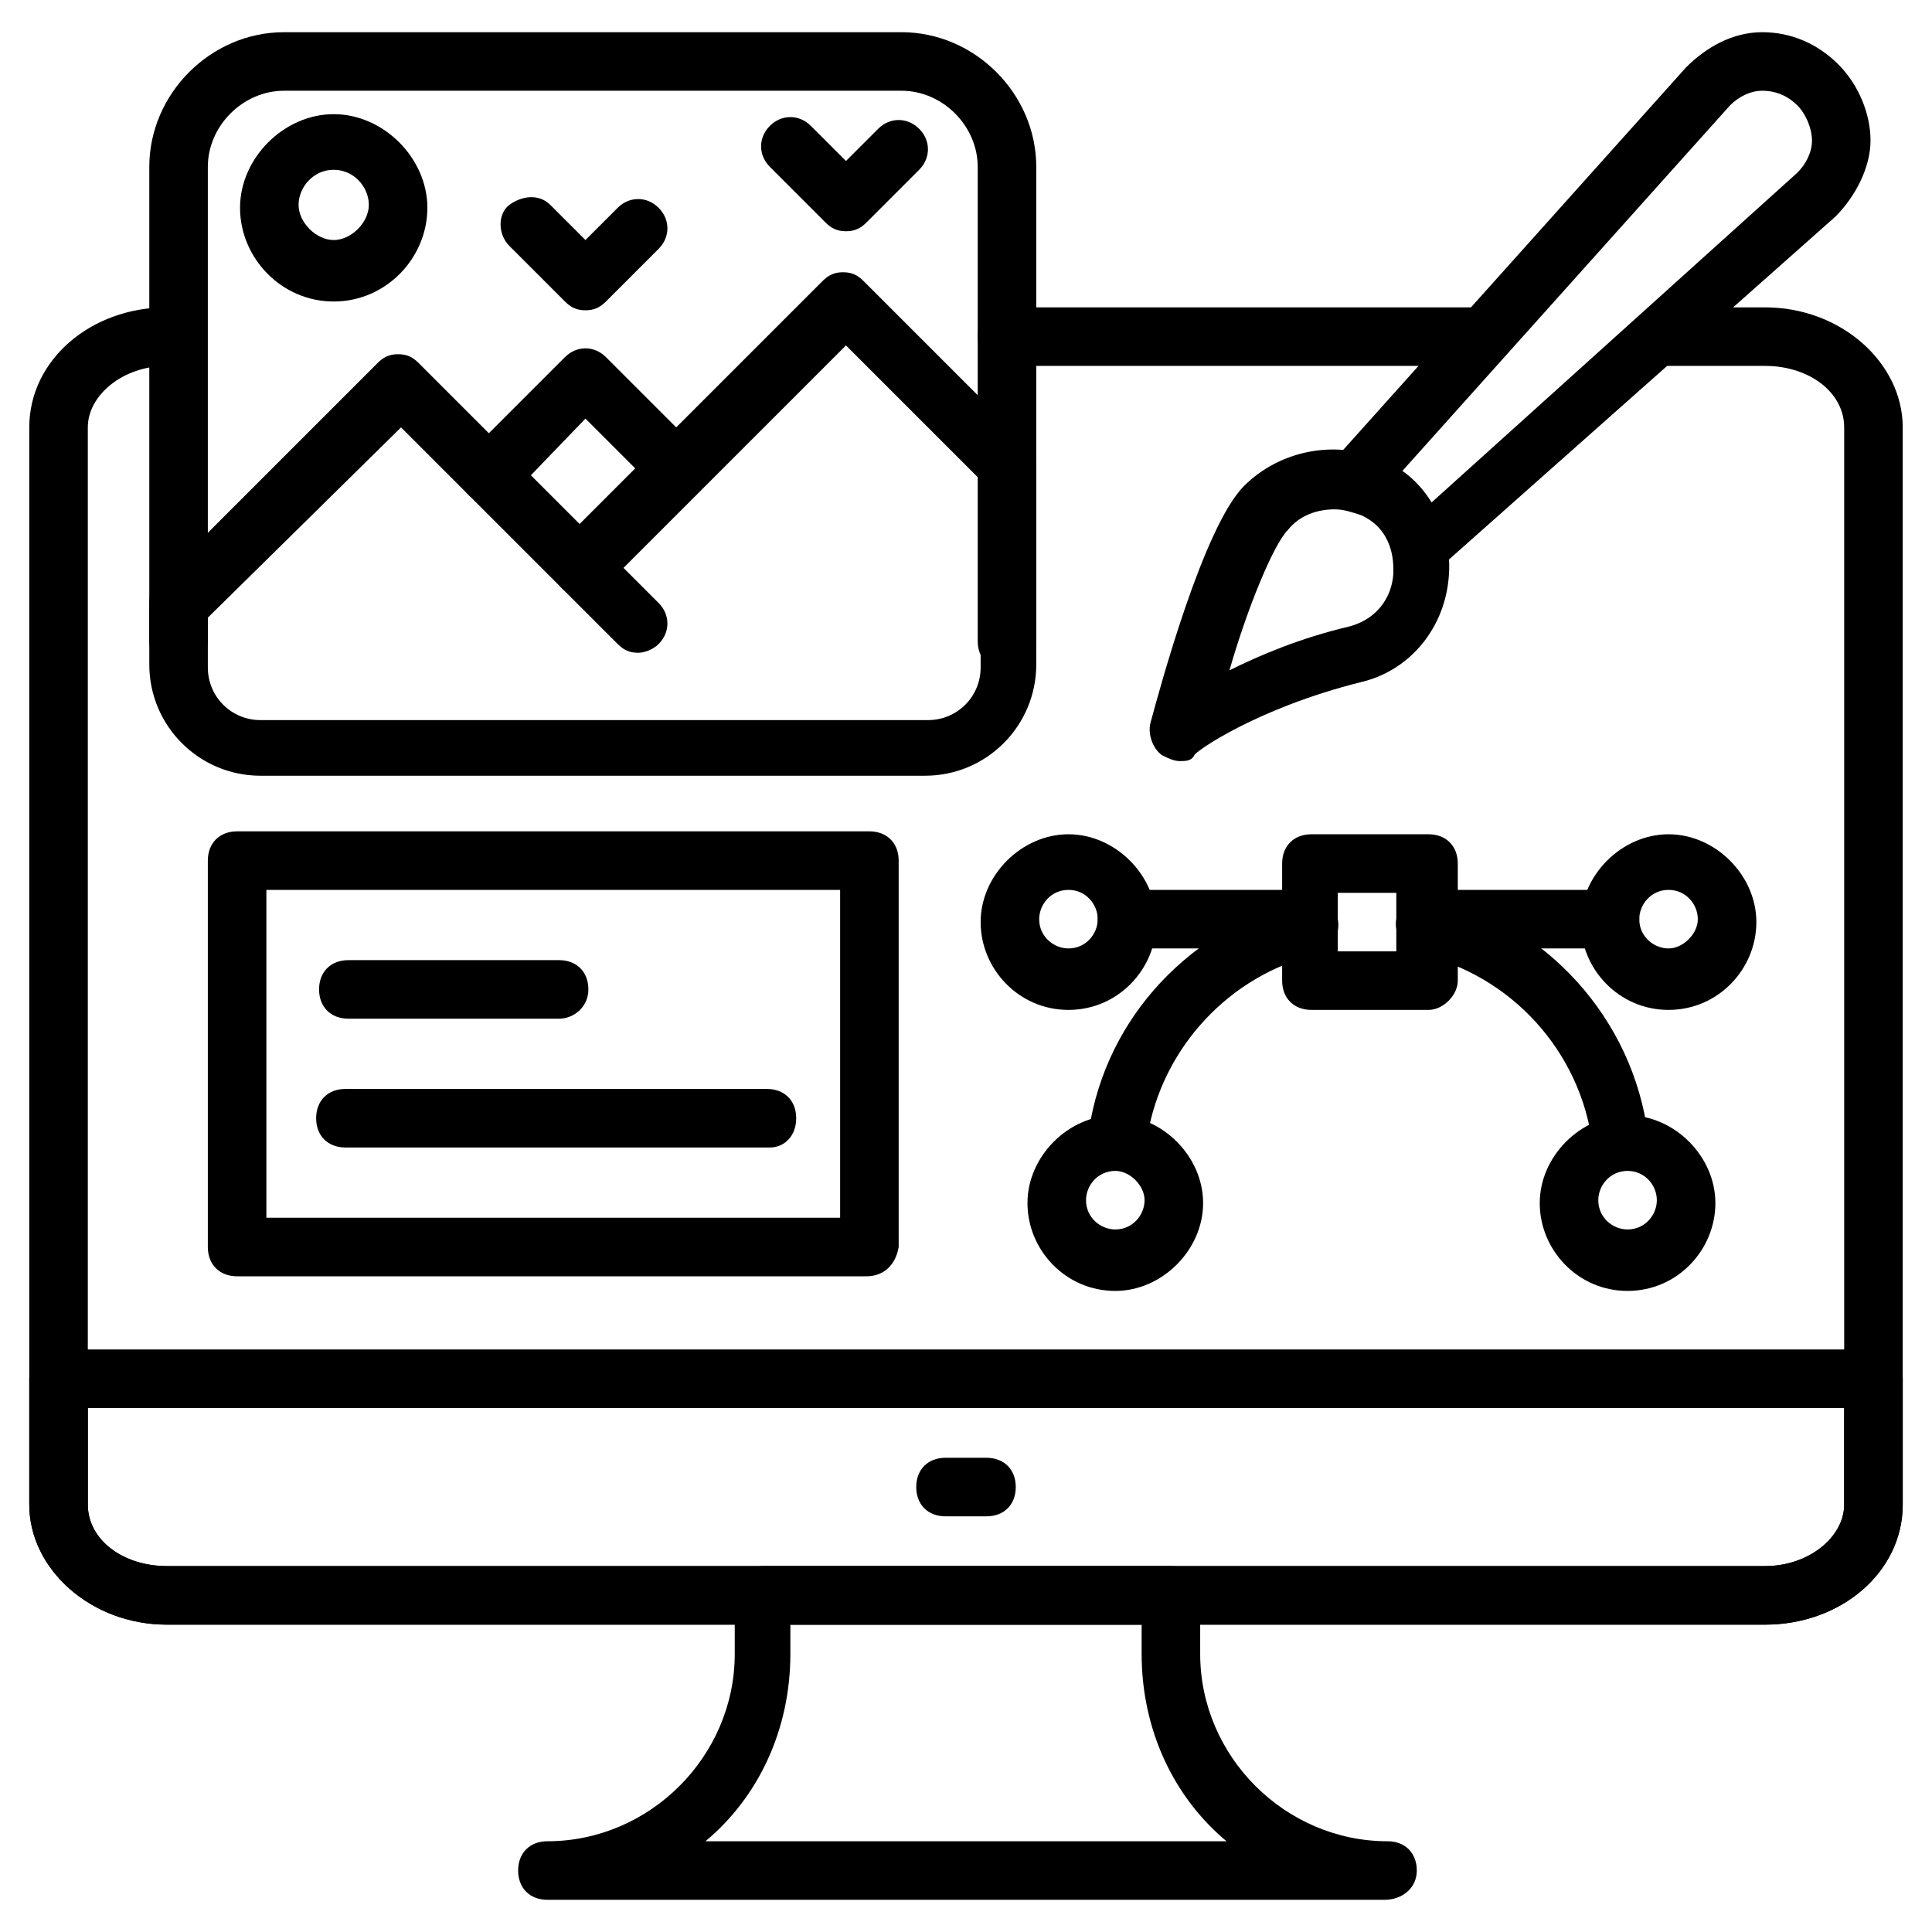 <svg id="Layer_1" enable-background="new 0 0 66 66" viewBox="0 0 66 66" xmlns="http://www.w3.org/2000/svg"><g><g><g><g><path d="m60.3 55.5h-54.6c-2.6 0-4.7-1.9-4.7-4.1v-36.8c0-2.3 2.1-4.1 4.7-4.1.6 0 1 .4 1 1s-.4 1-1 1c-1.5 0-2.7 1-2.7 2.1v36.8c0 1.2 1.2 2.1 2.7 2.1h54.6c1.5 0 2.7-1 2.7-2.1v-36.8c0-1.2-1.2-2.1-2.7-2.1h-3.3c-.6 0-1-.4-1-1s.4-1 1-1h3.3c2.6 0 4.7 1.9 4.7 4.1v36.8c0 2.3-2.1 4.1-4.7 4.1zm-10-43h-15.9c-.6 0-1-.4-1-1s.4-1 1-1h15.9c.6 0 1 .4 1 1s-.5 1-1 1z"/></g><g><path d="m60.3 55.5h-54.6c-2.6 0-4.7-1.9-4.7-4.1v-4.3c0-.6.4-1 1-1h62c.6 0 1 .4 1 1v4.3c0 2.3-2.1 4.1-4.7 4.1zm-57.3-7.4v3.3c0 1.2 1.2 2.1 2.7 2.1h54.6c1.5 0 2.7-1 2.7-2.1v-3.3z"/></g><g><path d="m33.7 51.8h-1.4c-.6 0-1-.4-1-1s.4-1 1-1h1.4c.6 0 1 .4 1 1s-.4 1-1 1z"/></g><g><g><path d="m47.3 64.9h-28.6c-.6 0-1-.4-1-1s.4-1 1-1c3.5 0 6.4-2.9 6.4-6.4v-2c0-.6.4-1 1-1h13.9c.6 0 1 .4 1 1v2c0 3.5 2.9 6.4 6.4 6.4.6 0 1 .4 1 1s-.5 1-1.1 1zm-23.2-2h17.8c-1.8-1.5-2.9-3.8-2.9-6.4v-1h-12v1c0 2.6-1.1 4.9-2.9 6.4z"/></g></g></g></g><g><path d="m55 32.4h-6.2c-.6 0-1-.4-1-1s.4-1 1-1h6.2c.6 0 1 .4 1 1s-.5 1-1 1z"/></g><g><path d="m44.7 32.4h-6.2c-.6 0-1-.4-1-1s.4-1 1-1h6.2c.6 0 1 .4 1 1s-.4 1-1 1z"/></g><g><path d="m55.4 40c-.5 0-.9-.4-1-.9-.4-3.2-2.8-5.8-5.9-6.5-.5-.1-.9-.7-.8-1.2s.7-.9 1.2-.8c3.9.9 6.9 4.2 7.4 8.2.1.5-.3 1-.9 1.1.1.1.1.1 0 .1z"/></g><g><path d="m38.2 39.7c-.1 0-.1 0-.2 0-.5-.1-.9-.6-.8-1.1.6-3.9 3.5-6.9 7.3-7.9.5-.1 1.1.2 1.2.7s-.2 1.1-.7 1.2c-3 .7-5.3 3.2-5.8 6.2-.1.6-.5.9-1 .9z"/></g><g><path d="m48.8 34.5h-4c-.6 0-1-.4-1-1v-4c0-.6.4-1 1-1h4c.6 0 1 .4 1 1v4c0 .5-.5 1-1 1zm-3.1-2h2v-2h-2z"/></g><g><path d="m57 34.5c-1.7 0-3-1.4-3-3s1.4-3 3-3 3 1.4 3 3-1.3 3-3 3zm0-4.1c-.6 0-1 .5-1 1 0 .6.5 1 1 1s1-.5 1-1-.4-1-1-1z"/></g><g><path d="m36.5 34.5c-1.7 0-3-1.4-3-3s1.4-3 3-3 3 1.4 3 3-1.3 3-3 3zm0-4.1c-.6 0-1 .5-1 1 0 .6.5 1 1 1 .6 0 1-.5 1-1s-.4-1-1-1z"/></g><g><path d="m38.1 44.1c-1.7 0-3-1.4-3-3s1.4-3 3-3 3 1.4 3 3-1.4 3-3 3zm0-4.1c-.6 0-1 .5-1 1 0 .6.5 1 1 1 .6 0 1-.5 1-1s-.5-1-1-1z"/></g><g><path d="m55.6 44.1c-1.7 0-3-1.4-3-3s1.4-3 3-3 3 1.4 3 3-1.3 3-3 3zm0-4.1c-.6 0-1 .5-1 1 0 .6.5 1 1 1 .6 0 1-.5 1-1s-.4-1-1-1z"/></g><g><path d="m34.4 22.9c-.6 0-1-.4-1-1v-16.2c0-1.4-1.2-2.6-2.6-2.6h-21.1c-1.4 0-2.6 1.2-2.6 2.6v16.2c0 .6-.4 1-1 1s-1-.4-1-1v-16.2c0-2.5 2.1-4.6 4.6-4.6h21.1c2.5 0 4.6 2.1 4.6 4.6v16.2c0 .5-.4 1-1 1z"/></g><g><path d="m31.6 26.5h-22.7c-2.1 0-3.8-1.7-3.8-3.8v-2.1c0-.3.1-.5.3-.7l7.5-7.5c.2-.2.4-.3.7-.3.3 0 .5.1.7.3l5.5 5.5 8.3-8.3c.2-.2.4-.3.7-.3.3 0 .5.1.7.3l5.6 5.6c.2.2.3.4.3.7v6.8c0 2.1-1.7 3.8-3.8 3.8zm-24.5-5.4v1.7c0 1 .8 1.8 1.8 1.8h22.8c1 0 1.8-.8 1.8-1.8v-6.4l-4.6-4.6-8.3 8.3c-.2.2-.4.3-.7.3-.3 0-.5-.1-.7-.3l-5.5-5.5z"/></g><g><path d="m11.4 10.3c-1.8 0-3.2-1.5-3.2-3.2s1.5-3.2 3.2-3.2 3.2 1.5 3.2 3.2-1.4 3.2-3.2 3.2zm0-4.5c-.7 0-1.2.6-1.2 1.2s.6 1.2 1.2 1.2 1.2-.6 1.2-1.2-.5-1.2-1.2-1.2z"/></g><g><path d="m20 10.6c-.3 0-.5-.1-.7-.3l-1.9-1.9c-.4-.4-.4-1.1 0-1.4s1-.4 1.4 0l1.2 1.2 1.1-1.1c.4-.4 1-.4 1.4 0s.4 1 0 1.4l-1.8 1.8c-.2.2-.4.3-.7.3z"/></g><g><path d="m28.9 7.9c-.3 0-.5-.1-.7-.3l-1.9-1.9c-.4-.4-.4-1 0-1.4s1-.4 1.4 0l1.2 1.2 1.1-1.1c.4-.4 1-.4 1.4 0s.4 1 0 1.4l-1.8 1.8c-.2.2-.4.3-.7.3z"/></g><g><path d="m21.8 22.3c-.3 0-.5-.1-.7-.3l-1.9-1.9c-.4-.4-.4-1 0-1.4s1-.4 1.4 0l1.9 1.9c.4.4.4 1 0 1.4-.2.2-.5.3-.7.3z"/></g><g><path d="m16.7 17.2c-.3 0-.5-.1-.7-.3-.4-.4-.4-1 0-1.4l3.3-3.3c.4-.4 1-.4 1.4 0l3.1 3.1c.4.4.4 1 0 1.4s-1 .4-1.4 0l-2.4-2.4-2.6 2.7c-.2.1-.4.2-.7.2z"/></g><g><path d="m29.6 43.6h-21.5c-.6 0-1-.4-1-1v-13.2c0-.6.4-1 1-1h21.6c.6 0 1 .4 1 1v13.2c-.1.6-.5 1-1.1 1zm-20.5-2h19.6v-11.2h-19.6z"/></g><g><g><path d="m48.8 19.5c-.3 0-.5-.1-.7-.3-.4-.4-.3-1 .1-1.4l13.2-11.9c.3-.3.5-.7.5-1.1s-.2-.9-.5-1.2-.7-.5-1.2-.5c-.4 0-.8.2-1.1.5l-12.1 13.5c-.4.4-1 .4-1.4.1-.4-.4-.4-1-.1-1.4l12.1-13.5c.7-.7 1.6-1.2 2.6-1.2s1.9.4 2.6 1.1 1.1 1.7 1.1 2.6-.5 1.9-1.2 2.6l-13.3 11.8c-.2.2-.4.3-.6.3z"/></g><g><path d="m40.3 26c-.2 0-.4-.1-.6-.2-.3-.2-.5-.7-.4-1.1.3-1.1 1.8-6.7 3.2-8.1 1.2-1.2 3.1-1.6 4.7-.9 1.5.6 2.4 2.2 2.3 3.9-.1 1.8-1.3 3.3-3 3.7-3.6.9-5.7 2.4-5.7 2.5-.1.2-.3.2-.5.2zm5.3-8.6c-.6 0-1.2.2-1.6.7-.5.5-1.4 2.7-2 4.8 1-.5 2.4-1.1 4.1-1.5 1.1-.3 1.5-1.2 1.5-1.9 0-.3 0-1.4-1.1-1.9-.3-.1-.6-.2-.9-.2z"/></g></g><g><g><path d="m19.1 34.8h-7.2c-.6 0-1-.4-1-1s.4-1 1-1h7.2c.6 0 1 .4 1 1s-.5 1-1 1z"/></g><g><path d="m26.3 39.2h-14.5c-.6 0-1-.4-1-1s.4-1 1-1h14.4c.6 0 1 .4 1 1s-.4 1-.9 1z"/></g></g></g></svg>